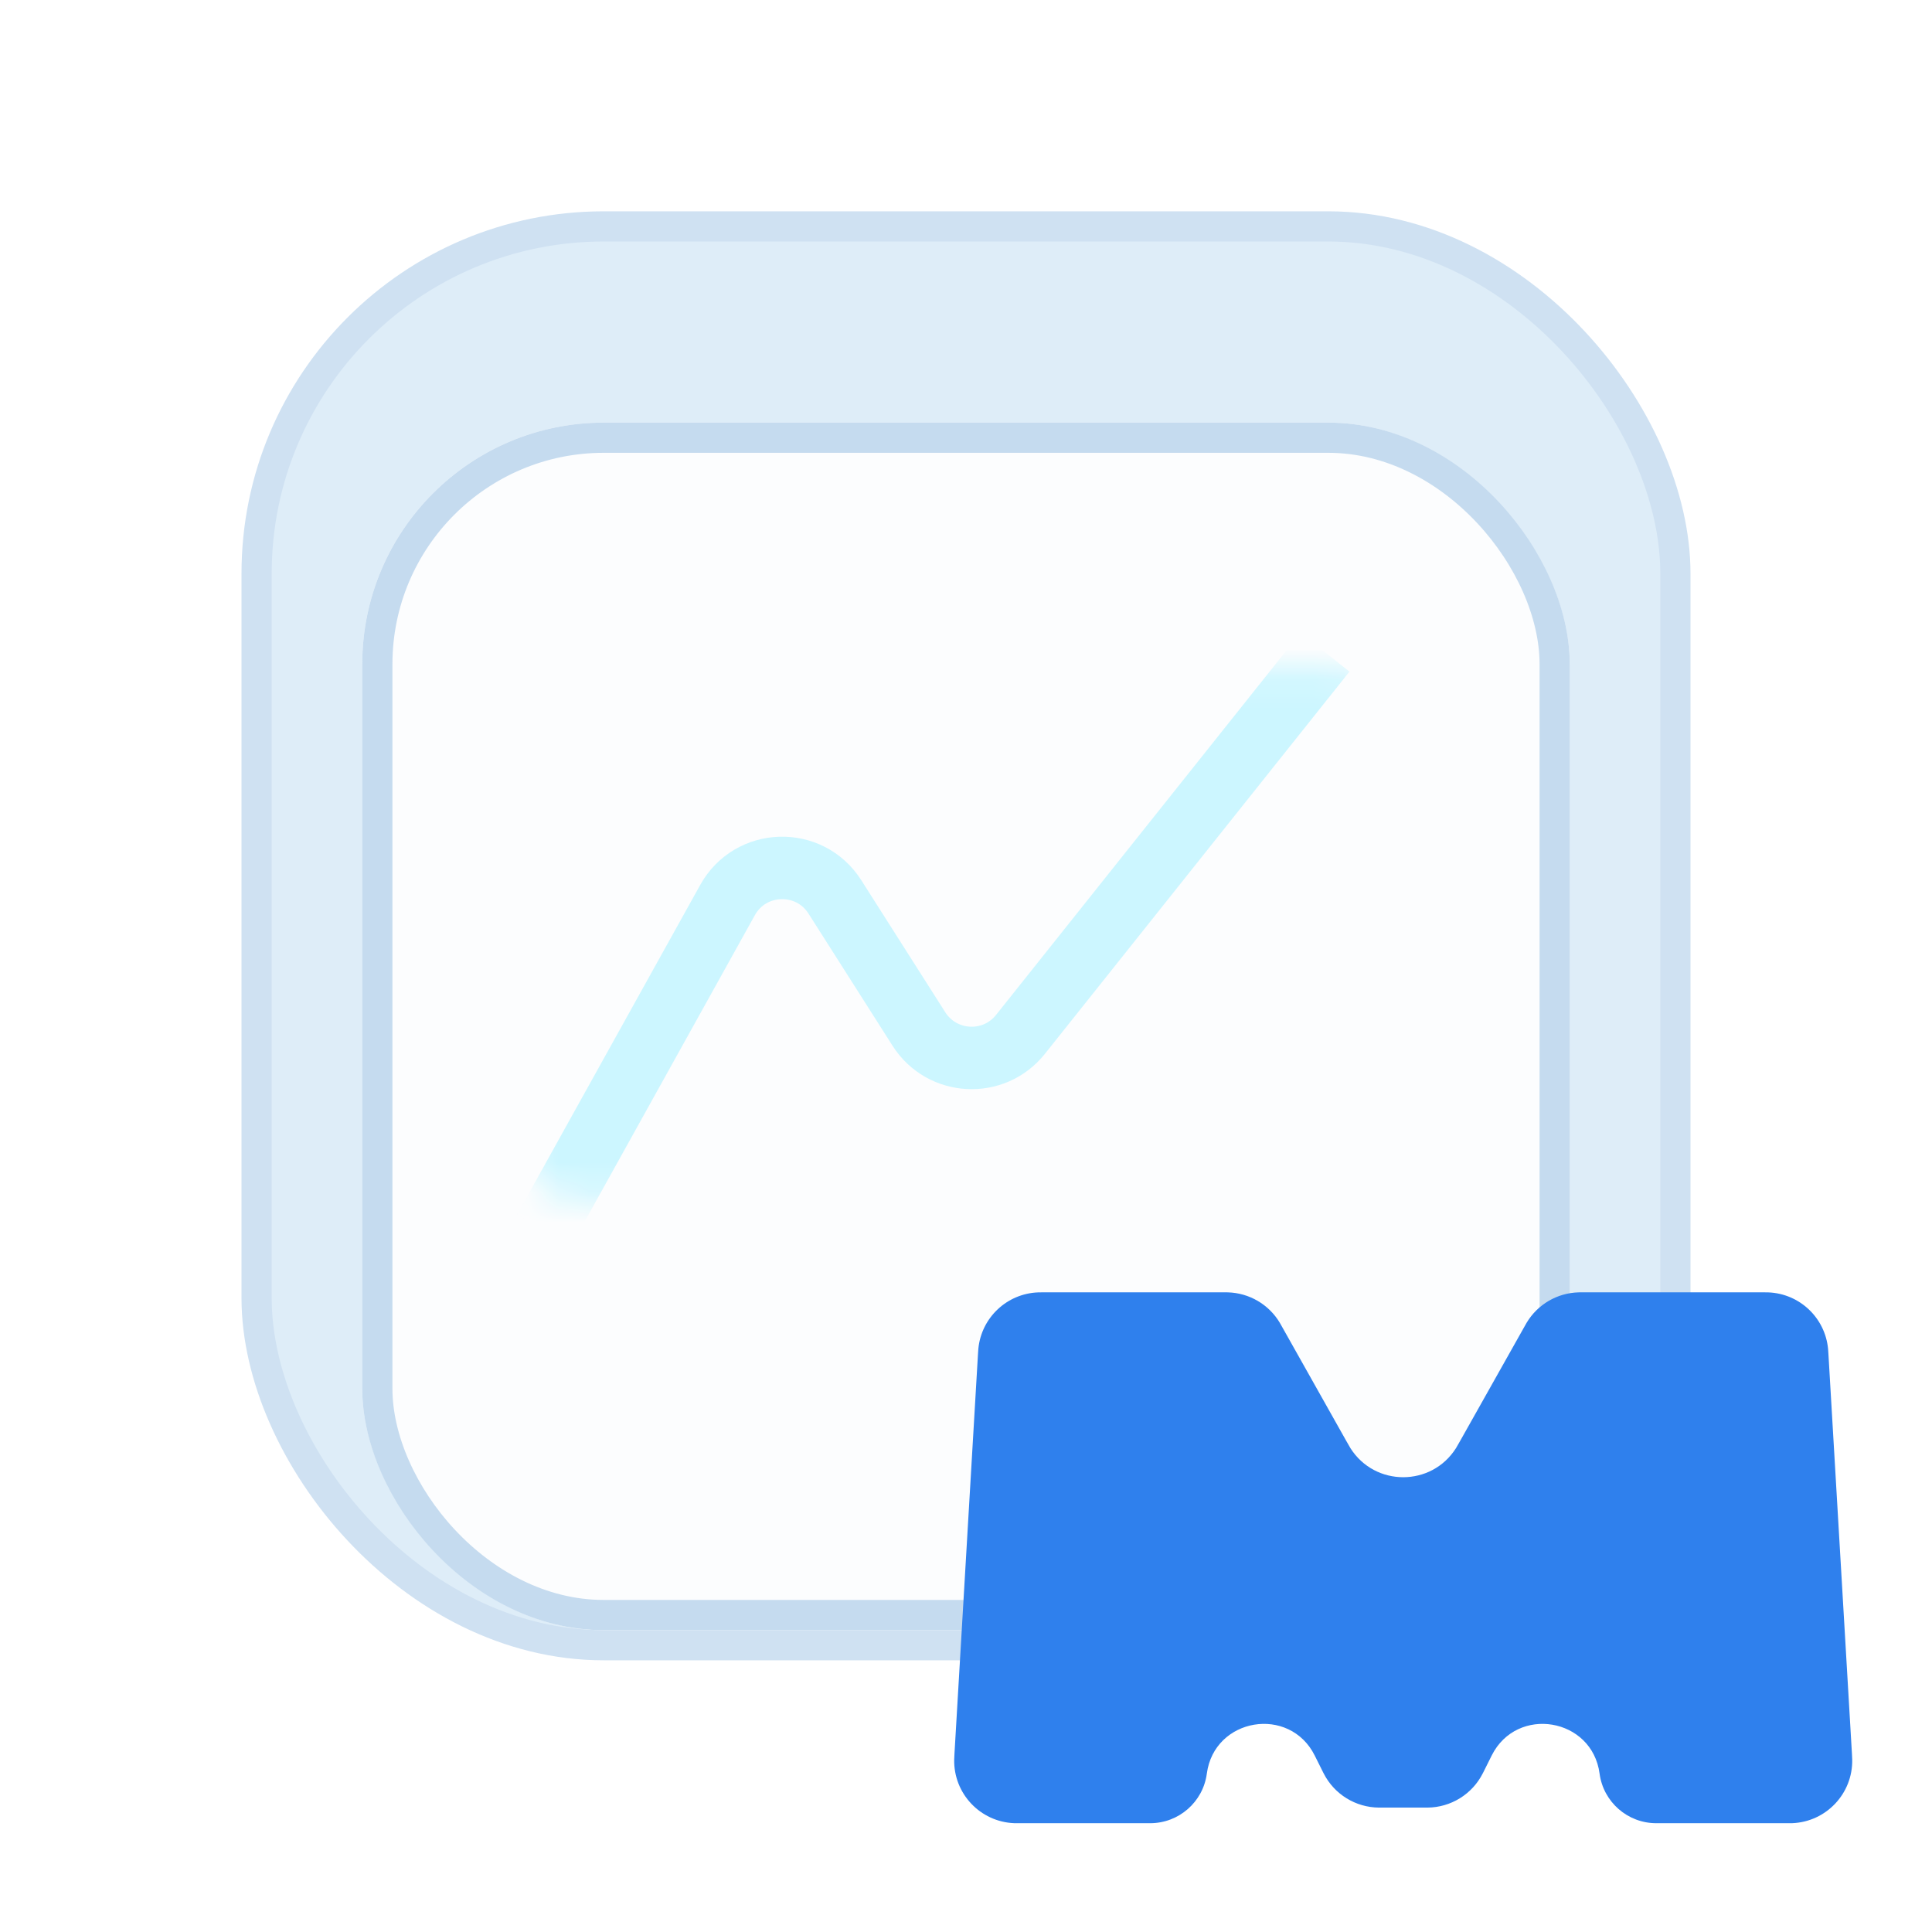 <svg width="64" height="64" viewBox="0 0 64 64" fill="none" xmlns="http://www.w3.org/2000/svg">
<rect x="8.5" y="7.5" width="47" height="47" rx="11.5" fill="#DEEDF8" stroke="#CFE1F2"/>
<g filter="url(#filter0_dd_700_25744)">
<rect x="12" y="11" width="40" height="40" rx="8" fill="#FCFDFE"/>
<rect x="12.5" y="11.5" width="39" height="39" rx="7.5" stroke="#C5DBEF"/>
</g>
<g filter="url(#filter1_ddddi_700_25744)">
<path d="M29.353 38.034L29.069 37.465C28.234 35.796 25.742 36.212 25.495 38.063C25.37 39.004 24.567 39.707 23.617 39.707H19.304C19.203 39.707 19.152 39.707 19.11 39.706C17.987 39.66 17.105 38.725 17.126 37.601C17.126 37.559 17.129 37.508 17.135 37.407L17.135 37.407L17.914 24.166C17.919 24.075 17.922 24.029 17.926 23.991C18.026 22.96 18.872 22.162 19.907 22.123C19.946 22.121 19.992 22.121 20.083 22.121H26.074C26.133 22.121 26.162 22.121 26.189 22.122C26.898 22.141 27.547 22.52 27.911 23.128C27.925 23.152 27.939 23.177 27.968 23.229L30.107 27.031L30.107 27.031C30.185 27.17 30.224 27.239 30.253 27.285C31.066 28.566 32.934 28.566 33.747 27.285C33.776 27.239 33.815 27.17 33.893 27.031L33.893 27.031L36.032 23.229C36.061 23.177 36.075 23.152 36.089 23.128C36.453 22.52 37.102 22.141 37.81 22.122C37.838 22.121 37.867 22.121 37.926 22.121H43.917C44.008 22.121 44.054 22.121 44.093 22.123C45.128 22.162 45.974 22.96 46.074 23.991C46.078 24.029 46.081 24.075 46.086 24.166L46.865 37.407C46.871 37.508 46.874 37.559 46.874 37.601C46.895 38.725 46.013 39.66 44.89 39.706C44.848 39.707 44.797 39.707 44.696 39.707H40.383C39.434 39.707 38.63 39.004 38.505 38.063C38.258 36.212 35.766 35.796 34.931 37.465L34.647 38.034L34.635 38.057C34.285 38.748 33.577 39.185 32.802 39.19L32.777 39.19H31.223L31.198 39.19C30.423 39.185 29.715 38.748 29.365 38.057L29.353 38.034Z" fill="#2F80ED"/>
</g>
<mask id="mask0_700_25744" style="mask-type:alpha" maskUnits="userSpaceOnUse" x="17" y="22" width="30" height="18">
<path d="M29.353 38.034L29.069 37.465C28.234 35.796 25.742 36.212 25.495 38.063C25.37 39.004 24.567 39.707 23.617 39.707H19.304C19.203 39.707 19.152 39.707 19.11 39.706C17.987 39.66 17.105 38.725 17.126 37.601C17.126 37.559 17.129 37.508 17.135 37.407L17.135 37.407L17.914 24.166C17.919 24.075 17.922 24.029 17.926 23.991C18.026 22.96 18.872 22.162 19.907 22.123C19.946 22.121 19.992 22.121 20.083 22.121H26.074C26.133 22.121 26.162 22.121 26.189 22.122C26.898 22.141 27.547 22.52 27.911 23.128C27.925 23.152 27.939 23.177 27.968 23.229L30.107 27.031L30.107 27.031C30.185 27.17 30.224 27.239 30.253 27.285C31.066 28.566 32.934 28.566 33.747 27.285C33.776 27.239 33.815 27.17 33.893 27.031L33.893 27.031L36.032 23.229C36.061 23.177 36.075 23.152 36.089 23.128C36.453 22.52 37.102 22.141 37.81 22.122C37.838 22.121 37.867 22.121 37.926 22.121H43.917C44.008 22.121 44.054 22.121 44.093 22.123C45.128 22.162 45.974 22.96 46.074 23.991C46.078 24.029 46.081 24.075 46.086 24.166L46.865 37.407C46.871 37.508 46.874 37.559 46.874 37.601C46.895 38.725 46.013 39.66 44.89 39.706C44.848 39.707 44.797 39.707 44.696 39.707H40.383C39.434 39.707 38.63 39.004 38.505 38.063C38.258 36.212 35.766 35.796 34.931 37.465L34.647 38.034L34.635 38.057C34.285 38.748 33.577 39.185 32.802 39.19L32.777 39.19H31.223L31.198 39.19C30.423 39.185 29.715 38.748 29.365 38.057L29.353 38.034Z" fill="#2F80ED"/>
</mask>
<g mask="url(#mask0_700_25744)">
<path d="M18.031 40.741L24.101 29.815C24.863 28.444 26.814 28.386 27.656 29.71L30.44 34.087C31.203 35.286 32.919 35.377 33.804 34.266L43.893 21.604" stroke="#CCF6FF" stroke-width="2.069"/>
</g>
<defs>
<filter id="filter0_dd_700_25744" x="0" y="0" width="64" height="64" filterUnits="userSpaceOnUse" color-interpolation-filters="sRGB">
<feFlood flood-opacity="0" result="BackgroundImageFix"/>
<feColorMatrix in="SourceAlpha" type="matrix" values="0 0 0 0 0 0 0 0 0 0 0 0 0 0 0 0 0 0 127 0" result="hardAlpha"/>
<feOffset dy="1"/>
<feGaussianBlur stdDeviation="6"/>
<feColorMatrix type="matrix" values="0 0 0 0 0.737 0 0 0 0 0.792 0 0 0 0 0.843 0 0 0 0.16 0"/>
<feBlend mode="normal" in2="BackgroundImageFix" result="effect1_dropShadow_700_25744"/>
<feColorMatrix in="SourceAlpha" type="matrix" values="0 0 0 0 0 0 0 0 0 0 0 0 0 0 0 0 0 0 127 0" result="hardAlpha"/>
<feOffset dy="2"/>
<feGaussianBlur stdDeviation="2.5"/>
<feColorMatrix type="matrix" values="0 0 0 0 0.737 0 0 0 0 0.792 0 0 0 0 0.843 0 0 0 0.16 0"/>
<feBlend mode="normal" in2="effect1_dropShadow_700_25744" result="effect2_dropShadow_700_25744"/>
<feBlend mode="normal" in="SourceGraphic" in2="effect2_dropShadow_700_25744" result="shape"/>
</filter>
<filter id="filter1_ddddi_700_25744" x="15.056" y="21.087" width="45.267" height="35.172" filterUnits="userSpaceOnUse" color-interpolation-filters="sRGB">
<feFlood flood-opacity="0" result="BackgroundImageFix"/>
<feColorMatrix in="SourceAlpha" type="matrix" values="0 0 0 0 0 0 0 0 0 0 0 0 0 0 0 0 0 0 127 0" result="hardAlpha"/>
<feOffset dy="1.034"/>
<feGaussianBlur stdDeviation="1.034"/>
<feColorMatrix type="matrix" values="0 0 0 0 0.243 0 0 0 0 0.533 0 0 0 0 0.925 0 0 0 0.12 0"/>
<feBlend mode="normal" in2="BackgroundImageFix" result="effect1_dropShadow_700_25744"/>
<feColorMatrix in="SourceAlpha" type="matrix" values="0 0 0 0 0 0 0 0 0 0 0 0 0 0 0 0 0 0 127 0" result="hardAlpha"/>
<feOffset dx="2.069" dy="3.103"/>
<feGaussianBlur stdDeviation="1.552"/>
<feColorMatrix type="matrix" values="0 0 0 0 0.243 0 0 0 0 0.533 0 0 0 0 0.925 0 0 0 0.1 0"/>
<feBlend mode="normal" in2="effect1_dropShadow_700_25744" result="effect2_dropShadow_700_25744"/>
<feColorMatrix in="SourceAlpha" type="matrix" values="0 0 0 0 0 0 0 0 0 0 0 0 0 0 0 0 0 0 127 0" result="hardAlpha"/>
<feOffset dx="4.138" dy="6.207"/>
<feGaussianBlur stdDeviation="2.069"/>
<feColorMatrix type="matrix" values="0 0 0 0 0.243 0 0 0 0 0.533 0 0 0 0 0.925 0 0 0 0.06 0"/>
<feBlend mode="normal" in2="effect2_dropShadow_700_25744" result="effect3_dropShadow_700_25744"/>
<feColorMatrix in="SourceAlpha" type="matrix" values="0 0 0 0 0 0 0 0 0 0 0 0 0 0 0 0 0 0 127 0" result="hardAlpha"/>
<feOffset dx="8.276" dy="11.379"/>
<feGaussianBlur stdDeviation="2.586"/>
<feColorMatrix type="matrix" values="0 0 0 0 0.243 0 0 0 0 0.533 0 0 0 0 0.925 0 0 0 0.02 0"/>
<feBlend mode="normal" in2="effect3_dropShadow_700_25744" result="effect4_dropShadow_700_25744"/>
<feBlend mode="normal" in="SourceGraphic" in2="effect4_dropShadow_700_25744" result="shape"/>
<feColorMatrix in="SourceAlpha" type="matrix" values="0 0 0 0 0 0 0 0 0 0 0 0 0 0 0 0 0 0 127 0" result="hardAlpha"/>
<feOffset dy="-1.034"/>
<feGaussianBlur stdDeviation="1.034"/>
<feComposite in2="hardAlpha" operator="arithmetic" k2="-1" k3="1"/>
<feColorMatrix type="matrix" values="0 0 0 0 1 0 0 0 0 1 0 0 0 0 1 0 0 0 0.25 0"/>
<feBlend mode="normal" in2="shape" result="effect5_innerShadow_700_25744"/>
</filter>
</defs>
</svg>
